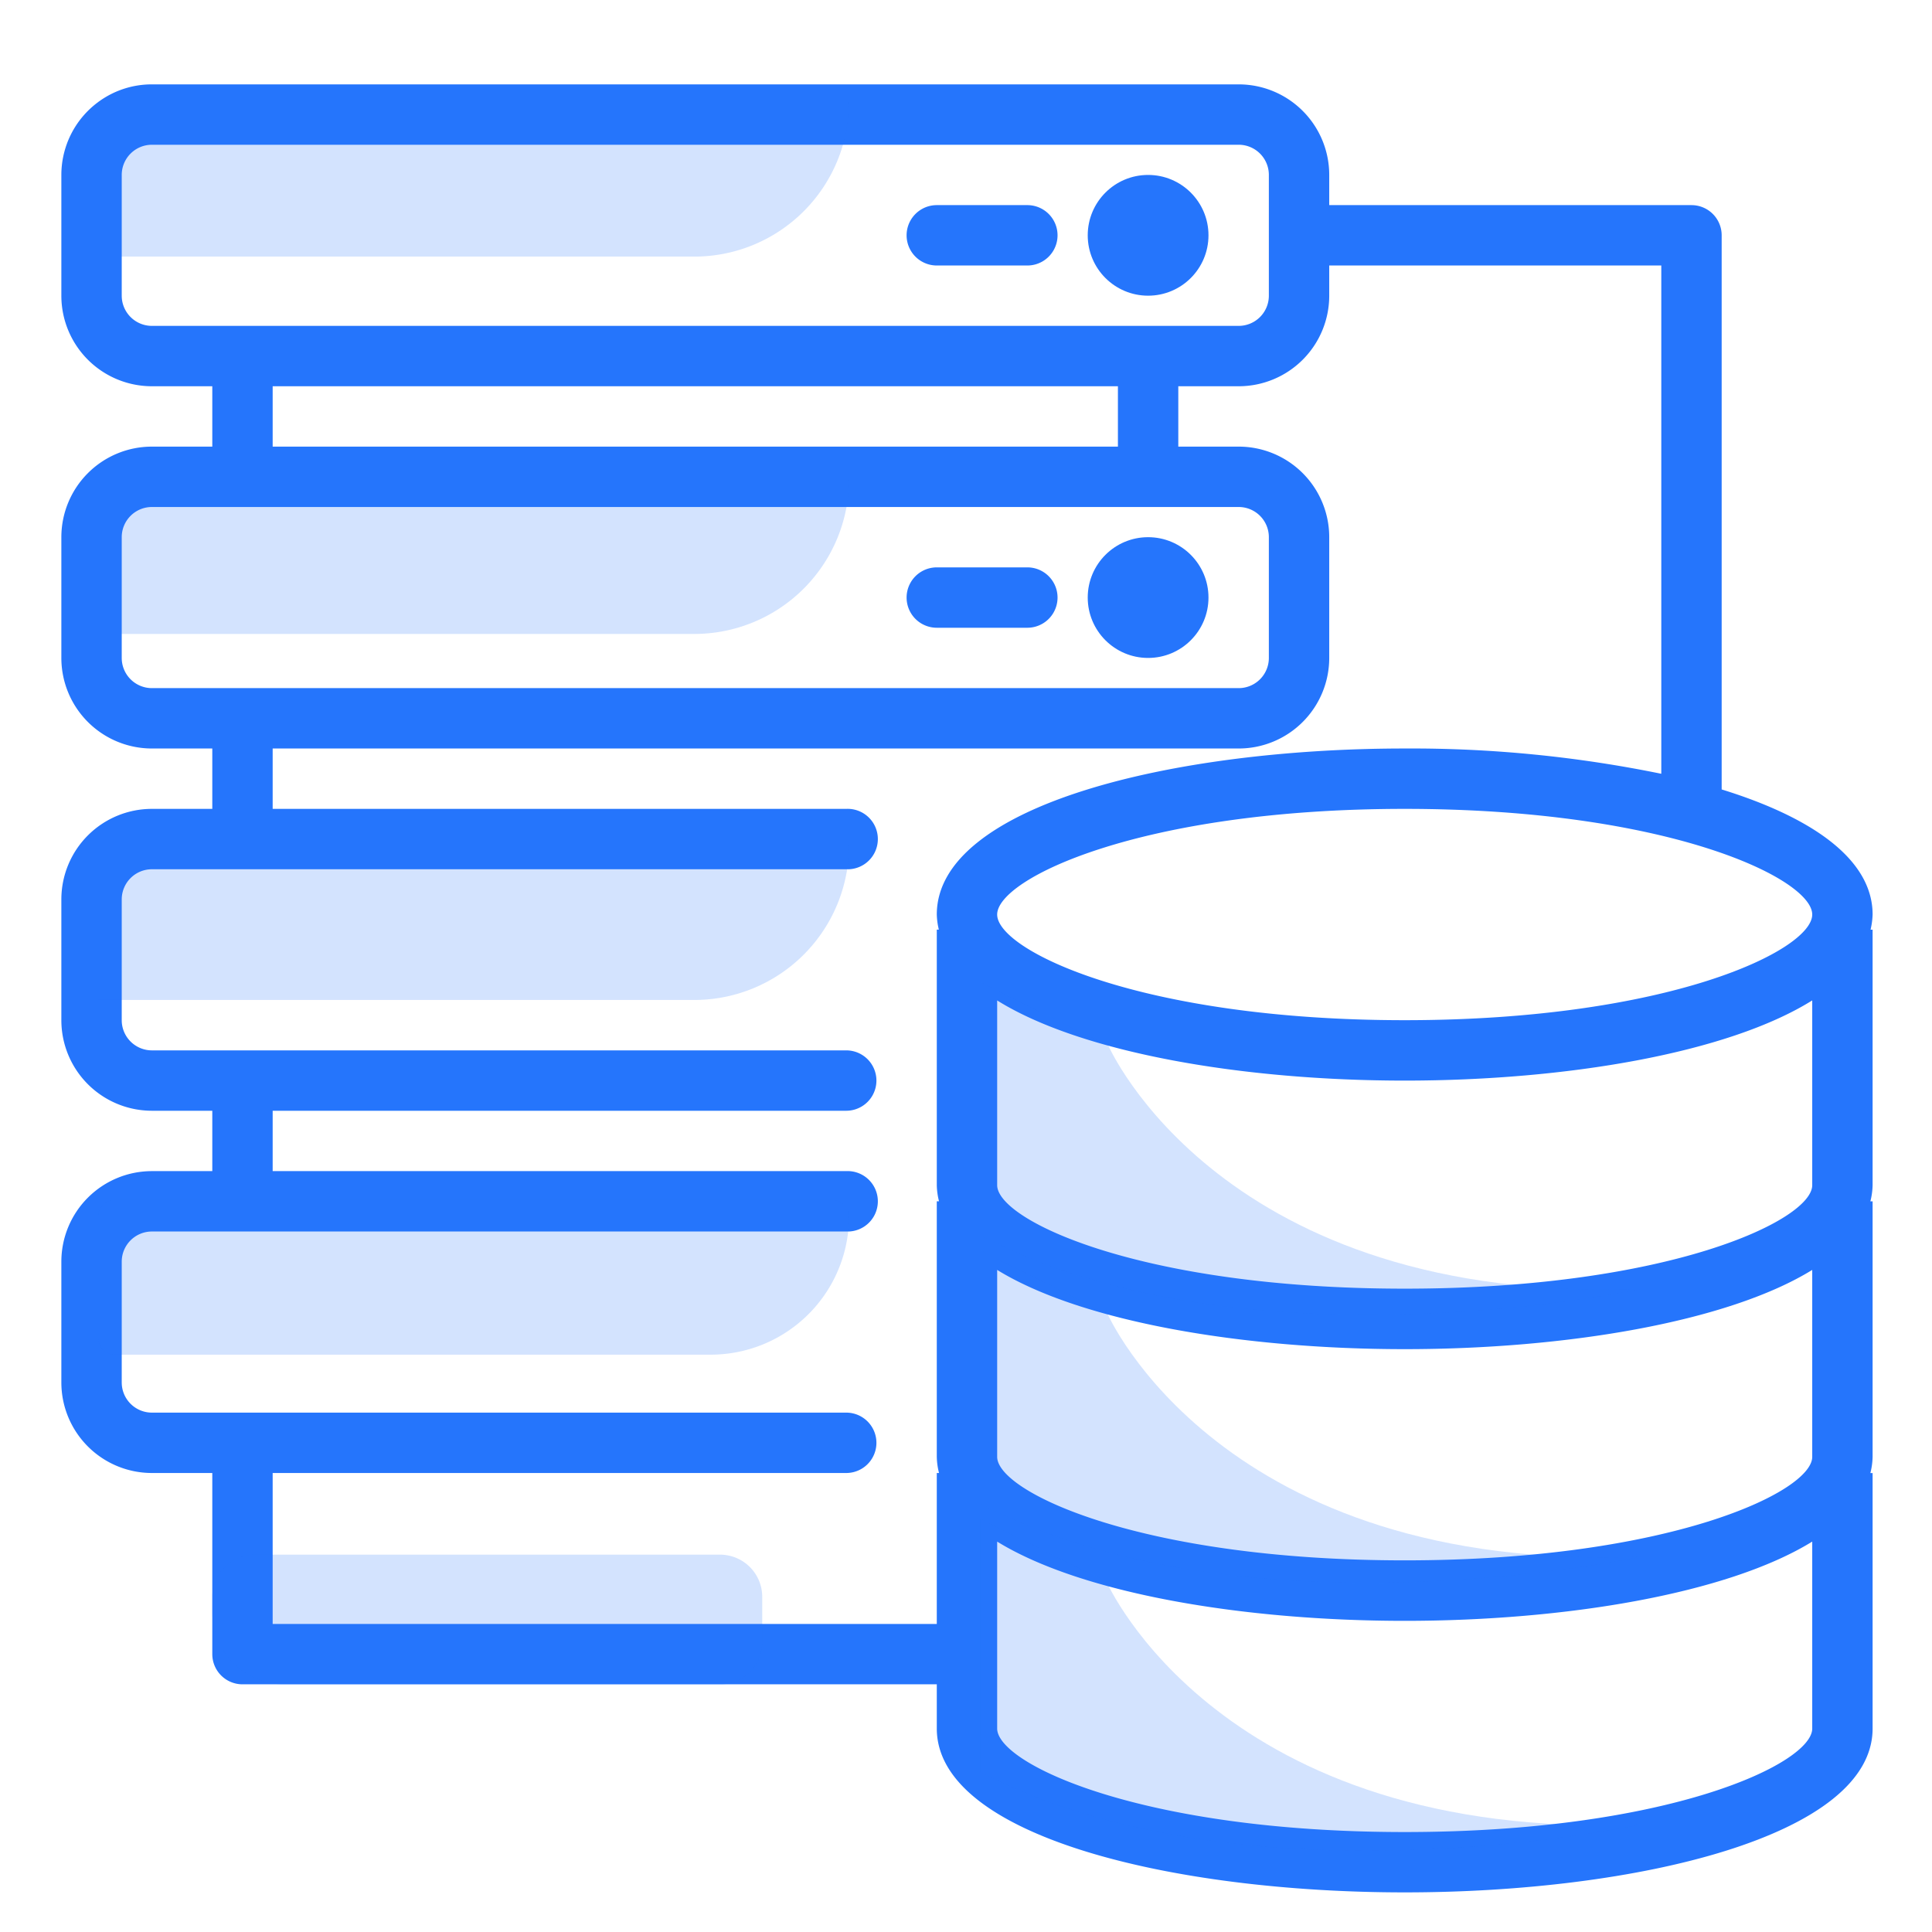 <svg xmlns="http://www.w3.org/2000/svg" id="Layer_1" data-name="Layer 1" viewBox="0 0 512 512"><defs><style>.cls-1,.cls-2{fill:#2575fc;}.cls-2{opacity:0.2;}</style></defs><circle class="cls-1" cx="304.26" cy="62.36" r="16"></circle><path class="cls-1" d="M272.26,54.36h-24a8,8,0,0,0,0,16h24a8,8,0,0,0,0-16Z"></path><circle class="cls-1" cx="304.26" cy="158.36" r="16"></circle><path class="cls-1" d="M272.26,150.36h-24a8,8,0,0,0,0,16h24a8,8,0,0,0,0-16Z"></path><path class="cls-1" d="M496.26,242.36c0-14.66-16.11-25.76-40-33.15V62.36a8,8,0,0,0-8-8h-96v-8a24,24,0,0,0-24-24h-288A23.84,23.84,0,0,0,26.08,27l-.08.06a24,24,0,0,0-9.74,19.3v32a24,24,0,0,0,24,24h16v16h-16a24,24,0,0,0-24,24v32a24,24,0,0,0,24,24h16v16h-16a24,24,0,0,0-24,24v32a24,24,0,0,0,24,24h16v16h-16a24,24,0,0,0-24,24v32a24,24,0,0,0,24,24h16v48a8,8,0,0,0,8,8h184v11.71c0,28.51,62.4,43.43,124,43.43s124-14.92,124-43.43V390.37h-.59a19,19,0,0,0,.59-4.29V318.37h-.59a19,19,0,0,0,.59-4.29V246.37h-.54A20.14,20.14,0,0,0,496.26,242.36Zm-456-156a8,8,0,0,1-8-8v-32a8,8,0,0,1,8-8h288a8,8,0,0,1,8,8v32a8,8,0,0,1-8,8Zm32,32v-16h224v16Zm-32,64a8,8,0,0,1-8-8v-32a8,8,0,0,1,8-8h288a8,8,0,0,1,8,8v32a8,8,0,0,1-8,8Zm208,60a19.25,19.25,0,0,0,.54,4h-.54v67.72a18.78,18.78,0,0,0,.59,4.28h-.59v67.72a18.78,18.78,0,0,0,.59,4.28h-.59v40h-176v-40h152a8,8,0,0,0,0-16h-184a8,8,0,0,1-8-8v-32a8,8,0,0,1,8-8h184c.25,0,.5,0,.74,0a8,8,0,0,0-.74-16h-152v-16h152a8,8,0,0,0,0-16h-184a8,8,0,0,1-8-8v-32a8,8,0,0,1,8-8h184c.25,0,.5,0,.74,0a8,8,0,0,0-.74-16h-152v-16h256a24,24,0,0,0,24-24v-32a24,24,0,0,0-24-24h-16v-16h16a24,24,0,0,0,24-24v-8h88v134.7a329.68,329.68,0,0,0-68-6.7C310.66,198.36,248.26,213.49,248.26,242.36Zm232,215.72c0,9.31-38.12,27.43-108,27.43s-108-18.12-108-27.43V408.54c22.46,13.83,65.4,21,108,21s85.54-7.15,108-21Zm0-72c0,9.31-38.12,27.43-108,27.43s-108-18.12-108-27.43V336.54c22.46,13.83,65.4,21,108,21s85.54-7.15,108-21Zm0-72c0,9.31-38.12,27.43-108,27.43s-108-18.12-108-27.43V265.13c22.46,14,65.4,21.24,108,21.24s85.54-7.21,108-21.25Zm-108-43.72c-69.88,0-108-18.49-108-28s38.12-28,108-28,108,18.51,108,28S442.14,270.36,372.26,270.36Z"></path><path class="cls-2" d="M26,27H225a0,0,0,0,1,0,0v0a41,41,0,0,1-41,41H26a0,0,0,0,1,0,0V27A0,0,0,0,1,26,27Z"></path><path class="cls-2" d="M26,127H225a0,0,0,0,1,0,0v0a41,41,0,0,1-41,41H26a0,0,0,0,1,0,0V127A0,0,0,0,1,26,127Z"></path><path class="cls-2" d="M26,224H225a0,0,0,0,1,0,0v0a41,41,0,0,1-41,41H26a0,0,0,0,1,0,0V224A0,0,0,0,1,26,224Z"></path><path class="cls-2" d="M30.34,318H220.66a4.34,4.34,0,0,1,4.34,4.34v0A36.66,36.66,0,0,1,188.34,359h-158A4.34,4.34,0,0,1,26,354.66V322.34A4.34,4.34,0,0,1,30.34,318Z"></path><path class="cls-2" d="M202,423.2v12a11.19,11.19,0,0,1-11.2,11.2H75.46a19.2,19.2,0,0,1-19.2-19.2v-4A11.19,11.19,0,0,1,67.46,412H190.8A11.19,11.19,0,0,1,202,423.2Z"></path><path class="cls-2" d="M293.76,277.15s30,68.87,141.6,64.36c0,0-104.84,22.7-175.1-13.9V260.47Z"></path><path class="cls-2" d="M293.5,348.15s30,68.87,141.6,64.36c0,0-104.84,22.7-175.1-13.9V331.47Z"></path><path class="cls-2" d="M293.24,419.15s30,68.87,141.6,64.36c0,0-104.84,22.7-175.1-13.9V402.47Z"></path></svg>